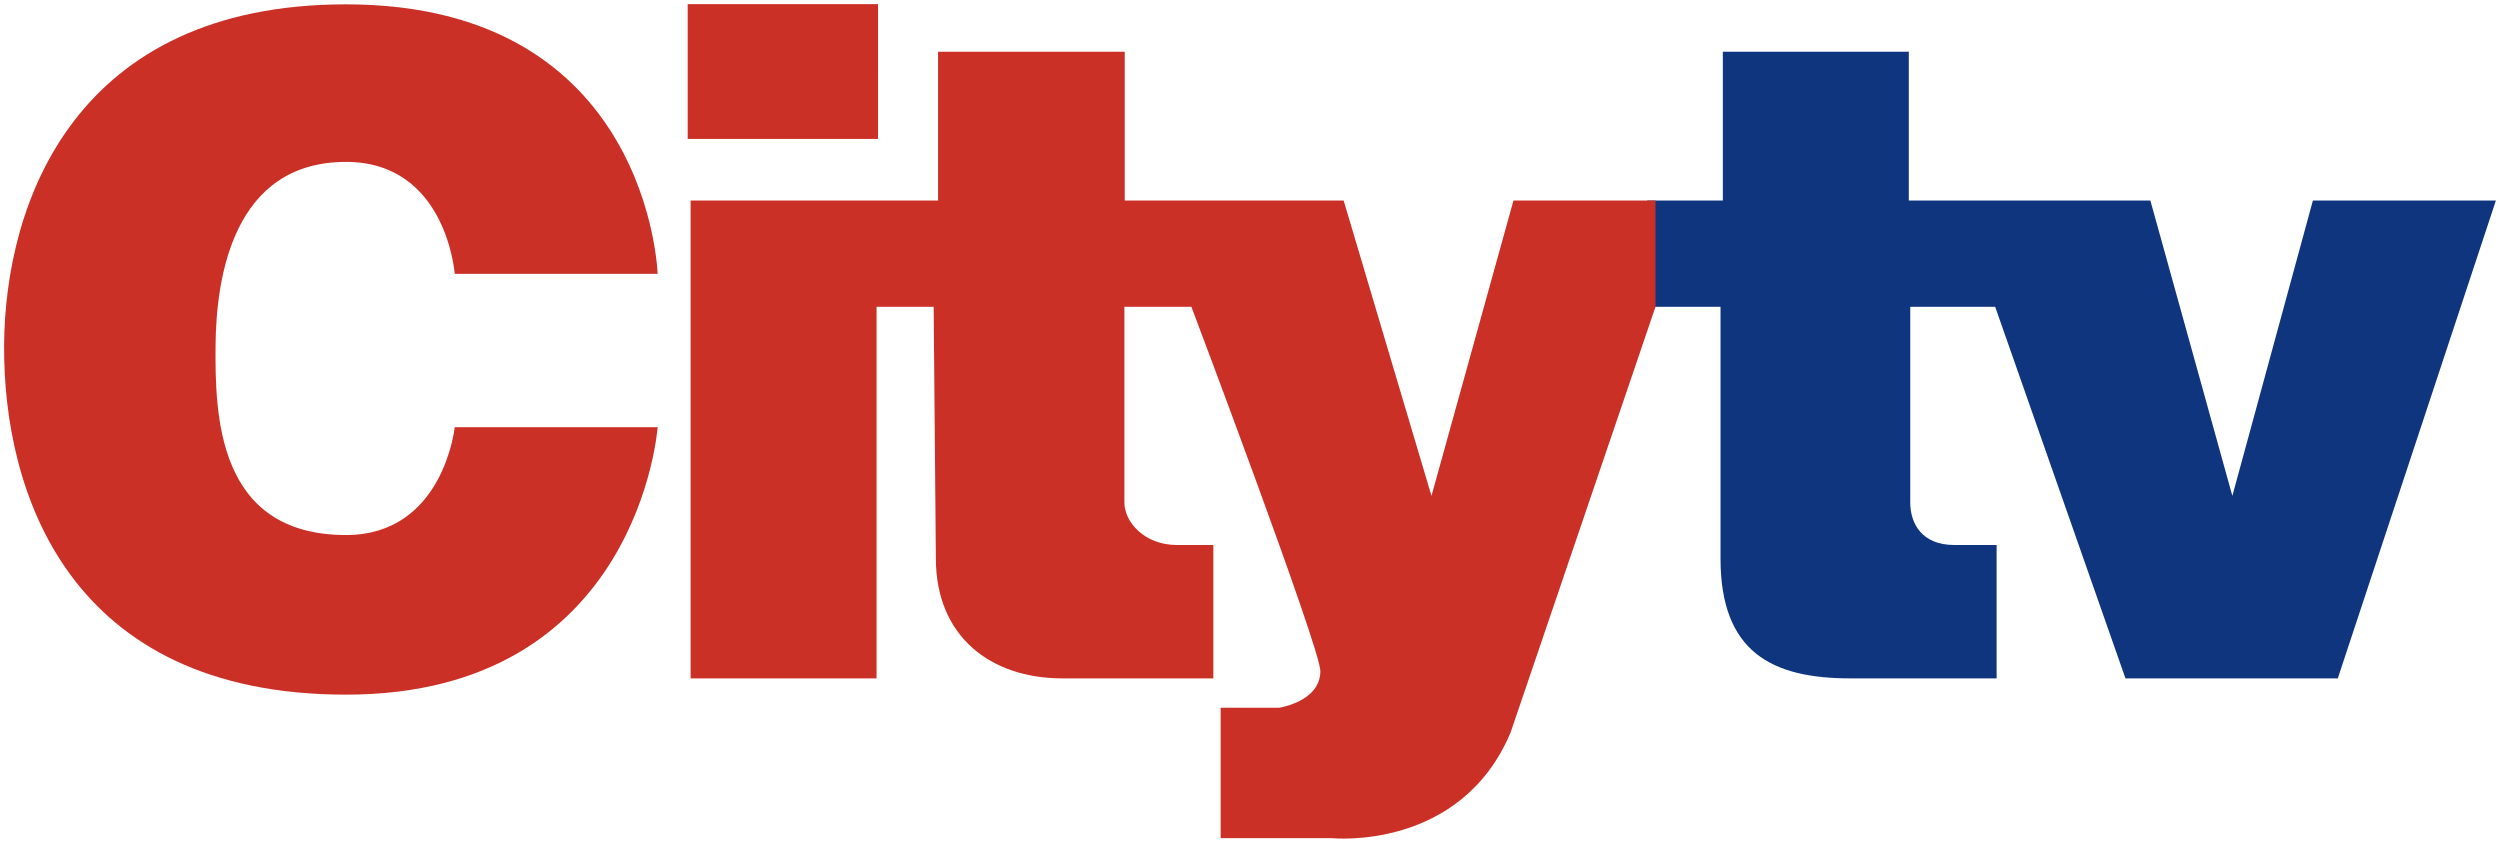 <svg width="178" height="60" fill="none" xmlns="http://www.w3.org/2000/svg"><g clip-path="url(#clip0_78_315)" fill-rule="evenodd" clip-rule="evenodd"><path d="M46.823 19.497H32.376s-.578-7.97-7.74-7.97c-8.05 0-9.25 8.252-9.288 13.062-.039 4.919.088 13.505 9.288 13.505 6.945 0 7.74-7.675 7.74-7.675h14.447s-1.34 19.04-22.187 19.04C4.824 49.46.23 34.97.293 24.59.354 14.335 5.4.309 24.636.309c21.616 0 22.187 19.188 22.187 19.188zM48.964.292v9.602h13.552V.292H48.964z" fill="#CB3027"/><path d="M117.287 14.277v7.567h5.214v17.918c0 6.672 3.662 8.539 9.235 8.539h10.424v-9.498h-3.023c-2.281 0-3.127-1.505-3.127-3.026V21.844h6.046l9.278 26.457h15.116l11.258-34.024h-13.03l-5.734 21.03-5.838-21.03h-17.2V3.684h-13.24v10.593h-5.379z" fill="#0E357D"/><path d="M117.871 21.844v-7.567h-10.112l-5.838 21.03-6.254-21.03H80.082V3.684H66.79v10.593H49.172v34.024h13.24V21.844h4.065l.156 17.918c0 5.51 3.85 8.539 9.017 8.539h10.74v-9.498h-2.606c-2.287 0-3.727-1.624-3.727-3.026V21.844h4.77S94.01 46.15 94.01 47.779c0 2.176-2.93 2.61-2.93 2.61h-4.17v9.288h7.923s9.148.944 12.718-7.515l10.32-30.318z" fill="#CB3027"/></g><defs><clipPath id="clip0_78_315"><path fill="#fff" d="M0 0h178v60H0z"/></clipPath></defs></svg>